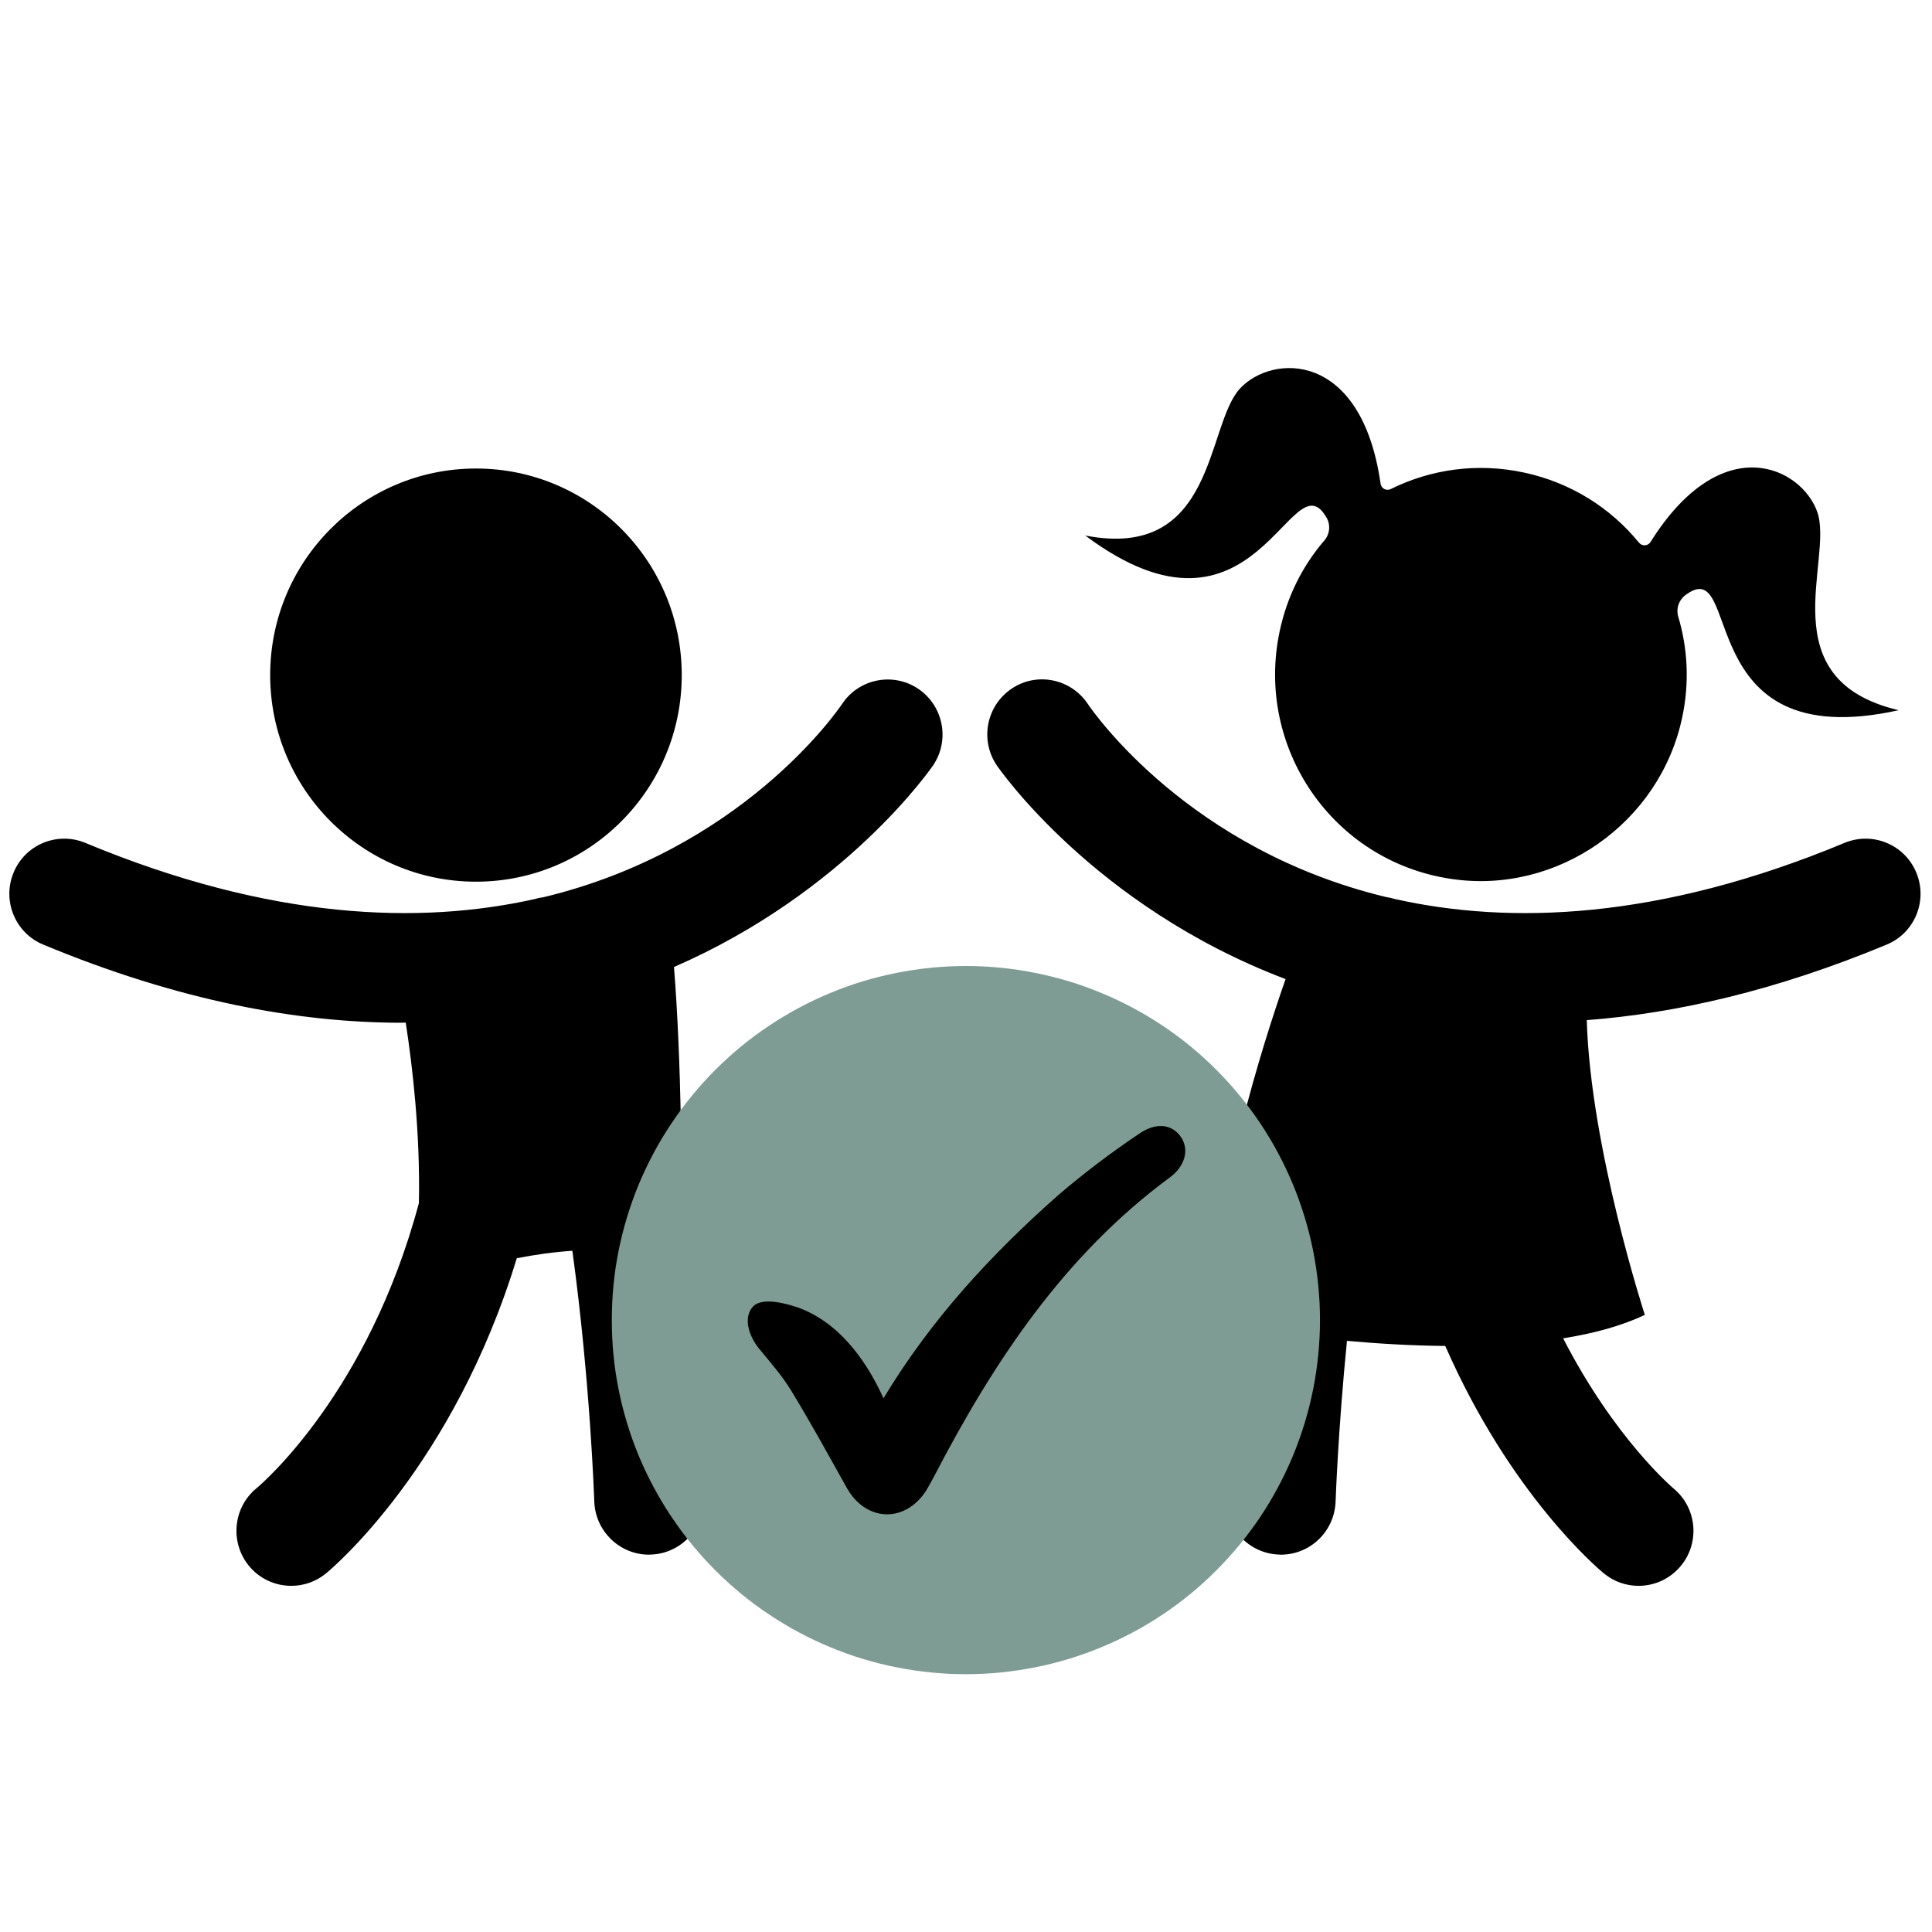 <svg xmlns="http://www.w3.org/2000/svg" xmlns:xlink="http://www.w3.org/1999/xlink" width="100" zoomAndPan="magnify" viewBox="0 0 75 75" height="100" preserveAspectRatio="xMidYMid meet" version="1.0"><defs><clipPath id="a883be9314"><path d="M 0 14 L 75 14 L 75 61.594 L 0 61.594 Z M 0 14 " clip-rule="nonzero"/></clipPath><clipPath id="52cea27366"><path d="M 23.75 37.5 L 51.5 37.5 L 51.5 65 L 23.75 65 Z M 23.75 37.5 " clip-rule="nonzero"/></clipPath></defs><g clip-path="url(#a883be9314)"><path fill="#000000" d="M 74.391 33.875 C 73.941 32.785 72.695 32.27 71.609 32.719 C 64.402 35.719 58.617 35.902 54.141 34.898 C 54.031 34.863 53.922 34.84 53.812 34.824 C 46.176 32.988 42.477 27.695 42.227 27.324 C 41.57 26.344 40.25 26.078 39.277 26.73 C 38.297 27.387 38.031 28.711 38.684 29.695 C 38.746 29.789 42.445 35.18 49.906 38.008 C 48.945 40.754 47.309 46.027 46.871 51.316 C 46.871 51.316 47.312 51.402 48.059 51.523 C 47.695 55.137 47.602 57.887 47.598 58.148 C 47.559 59.328 48.484 60.312 49.656 60.348 C 49.68 60.348 49.703 60.352 49.723 60.352 C 50.871 60.352 51.812 59.438 51.848 58.277 C 51.852 58.219 51.941 55.551 52.289 52.051 C 53.484 52.16 54.785 52.238 56.105 52.25 C 58.637 58.023 62.031 60.891 62.266 61.082 C 62.66 61.406 63.137 61.562 63.609 61.562 C 64.227 61.562 64.84 61.293 65.262 60.773 C 66.004 59.859 65.867 58.516 64.953 57.77 C 64.914 57.734 62.676 55.836 60.68 51.953 C 61.859 51.766 62.941 51.477 63.852 51.043 C 63.852 51.043 61.742 44.566 61.598 39.602 C 65.078 39.336 68.953 38.453 73.242 36.668 C 74.328 36.219 74.844 34.965 74.391 33.875 Z M 35.645 26.738 C 34.672 26.086 33.352 26.344 32.695 27.32 C 32.457 27.676 28.758 32.984 21.105 34.828 C 20.992 34.844 20.883 34.863 20.773 34.898 C 16.297 35.902 10.512 35.719 3.309 32.719 C 2.223 32.27 0.973 32.785 0.527 33.875 C 0.074 34.965 0.59 36.219 1.676 36.668 C 6.934 38.855 11.574 39.703 15.613 39.703 C 15.66 39.703 15.703 39.695 15.75 39.695 C 16.016 41.414 16.316 43.988 16.262 46.703 C 14.297 54.047 10.195 57.578 9.953 57.777 C 9.051 58.52 8.918 59.863 9.656 60.777 C 10.078 61.297 10.691 61.562 11.309 61.562 C 11.781 61.562 12.254 61.406 12.652 61.082 C 12.926 60.859 17.602 56.906 20.062 48.844 C 20.766 48.707 21.496 48.602 22.219 48.555 C 22.914 53.617 23.066 58.199 23.07 58.277 C 23.105 59.434 24.051 60.352 25.195 60.352 C 25.219 60.352 25.238 60.348 25.262 60.348 C 26.434 60.312 27.359 59.328 27.324 58.148 C 27.312 57.812 27.164 53.324 26.465 48.184 C 26.477 45.844 26.457 41.207 26.164 37.539 C 32.855 34.625 36.176 29.785 36.234 29.695 C 36.883 28.715 36.617 27.395 35.645 26.738 Z M 18.477 34.227 C 22.891 34.227 26.465 30.637 26.465 26.207 C 26.465 21.777 22.891 18.188 18.477 18.188 C 14.066 18.188 10.488 21.777 10.488 26.207 C 10.488 30.637 14.066 34.227 18.477 34.227 Z M 51.504 20.109 C 51.66 20.387 51.621 20.738 51.414 20.977 C 50.574 21.953 49.965 23.145 49.676 24.508 C 48.719 29.016 51.73 33.445 56.348 34.121 C 60.473 34.73 64.445 31.938 65.305 27.84 C 65.59 26.496 65.516 25.164 65.148 23.934 C 65.059 23.633 65.168 23.301 65.418 23.109 C 67.695 21.391 65.551 29.379 73.707 27.57 C 68.676 26.387 71.172 21.766 70.555 19.898 C 69.961 18.152 66.859 16.602 64.074 21.039 C 63.973 21.199 63.746 21.215 63.625 21.066 C 62.523 19.719 60.992 18.738 59.16 18.344 C 57.344 17.953 55.535 18.219 53.992 18.984 C 53.82 19.07 53.621 18.965 53.594 18.777 C 52.852 13.594 49.383 13.734 48.133 15.086 C 46.805 16.535 47.199 21.777 42.129 20.789 C 48.812 25.785 50.121 17.641 51.504 20.109 Z M 51.504 20.109 " fill-opacity="1" fill-rule="nonzero"/></g><g clip-path="url(#52cea27366)"><path fill="#7f9c94" d="M 51.242 51.246 C 51.242 52.148 51.152 53.043 50.977 53.93 C 50.801 54.812 50.539 55.672 50.195 56.508 C 49.848 57.34 49.426 58.133 48.926 58.883 C 48.422 59.633 47.852 60.328 47.215 60.965 C 46.578 61.605 45.883 62.176 45.133 62.676 C 44.383 63.176 43.59 63.602 42.754 63.945 C 41.922 64.293 41.062 64.551 40.176 64.727 C 39.293 64.902 38.398 64.992 37.496 64.992 C 36.594 64.992 35.699 64.902 34.812 64.727 C 33.926 64.551 33.066 64.293 32.234 63.945 C 31.398 63.602 30.609 63.176 29.859 62.676 C 29.105 62.176 28.414 61.605 27.773 60.965 C 27.137 60.328 26.566 59.633 26.066 58.883 C 25.562 58.133 25.141 57.34 24.793 56.508 C 24.449 55.672 24.188 54.812 24.012 53.93 C 23.836 53.043 23.75 52.148 23.75 51.246 C 23.75 50.344 23.836 49.449 24.012 48.562 C 24.188 47.68 24.449 46.82 24.793 45.984 C 25.141 45.152 25.562 44.359 26.066 43.609 C 26.566 42.859 27.137 42.164 27.773 41.527 C 28.414 40.887 29.105 40.316 29.859 39.816 C 30.609 39.316 31.398 38.891 32.234 38.547 C 33.066 38.199 33.926 37.941 34.812 37.766 C 35.699 37.59 36.594 37.5 37.496 37.5 C 38.398 37.5 39.293 37.59 40.176 37.766 C 41.062 37.941 41.922 38.199 42.754 38.547 C 43.59 38.891 44.383 39.316 45.133 39.816 C 45.883 40.316 46.578 40.887 47.215 41.527 C 47.852 42.164 48.422 42.859 48.926 43.609 C 49.426 44.359 49.848 45.152 50.195 45.984 C 50.539 46.82 50.801 47.68 50.977 48.562 C 51.152 49.449 51.242 50.344 51.242 51.246 Z M 51.242 51.246 " fill-opacity="1" fill-rule="nonzero"/></g><path fill="#000000" d="M 34.297 54.281 C 36.148 51.211 38.492 48.68 41.094 46.383 C 42.082 45.539 43.117 44.754 44.199 44.027 C 44.879 43.547 45.5 43.641 45.84 44.133 C 46.18 44.625 46.004 45.27 45.418 45.703 C 41.305 48.738 38.574 52.863 36.266 57.305 C 36.148 57.516 36.043 57.727 35.914 57.926 C 35.07 59.145 33.594 59.051 32.867 57.75 C 32.141 56.449 31.473 55.23 30.723 54 C 30.371 53.414 29.914 52.898 29.48 52.371 C 29.047 51.844 28.848 51.129 29.234 50.719 C 29.621 50.309 30.676 50.66 30.969 50.754 C 32.762 51.398 33.781 53.145 34.297 54.281 Z M 34.297 54.281 " fill-opacity="1" fill-rule="nonzero"/></svg>